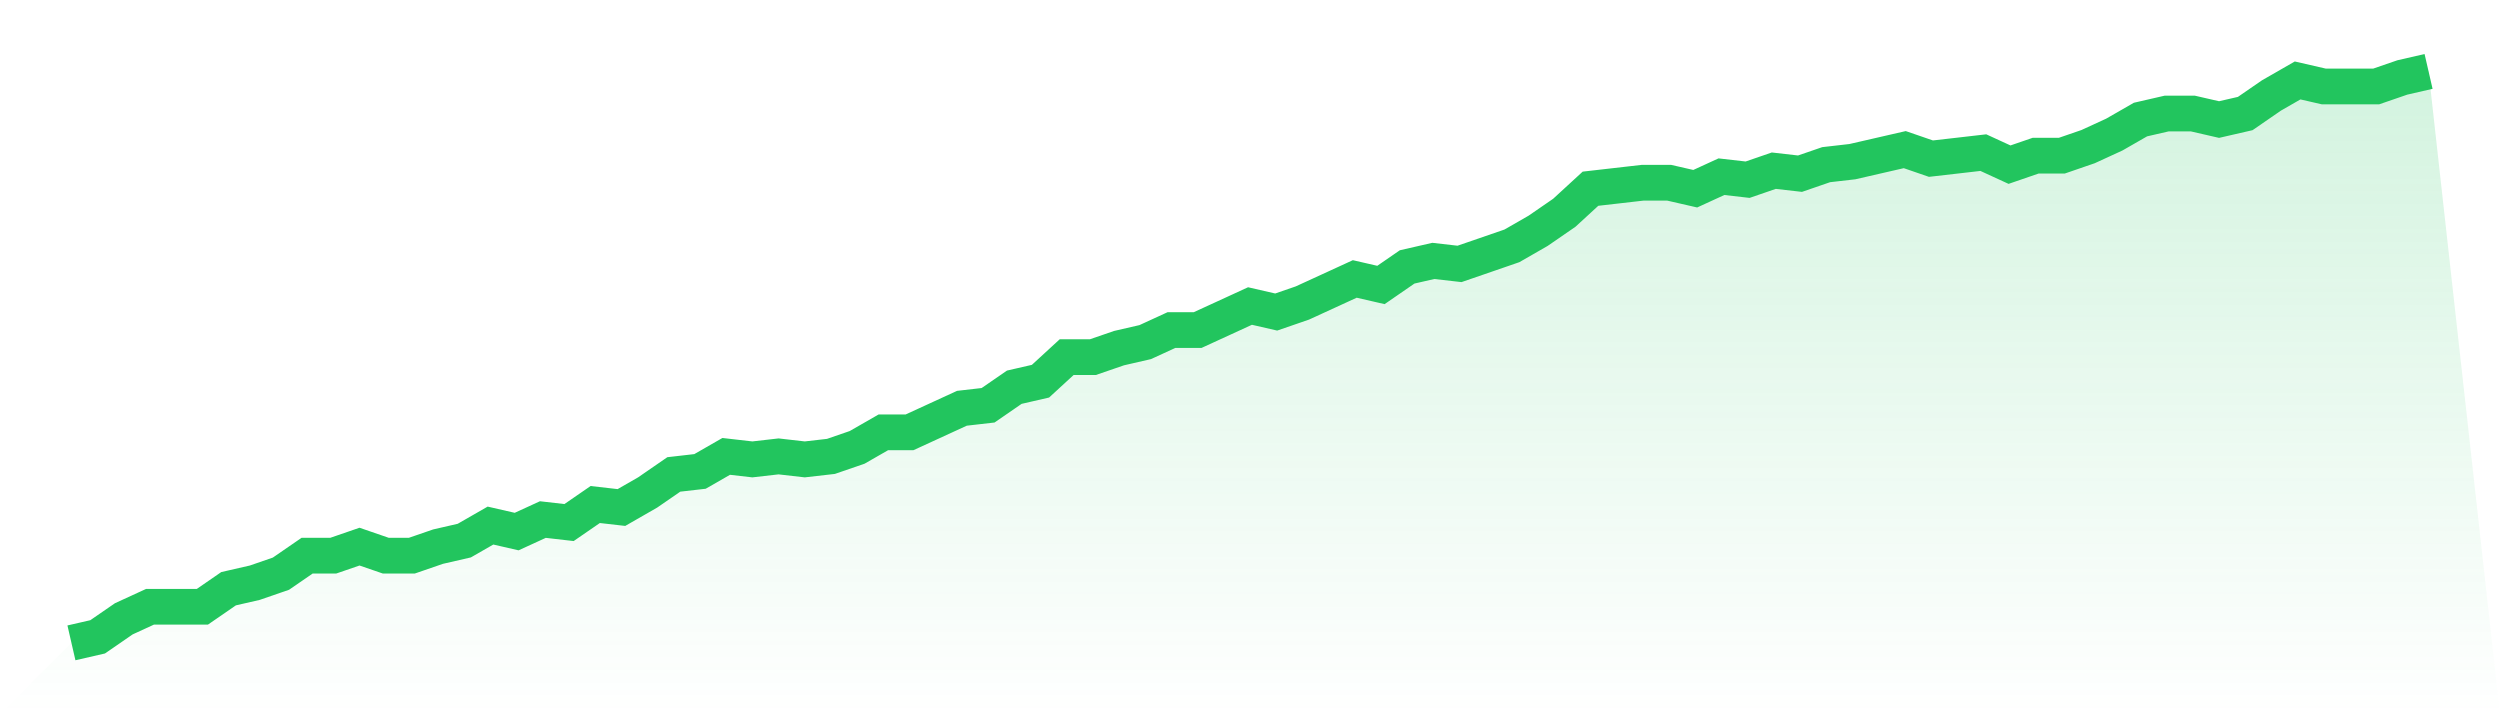 <svg viewBox="0 0 140 40" xmlns="http://www.w3.org/2000/svg">
<defs>
<linearGradient id="gradient" x1="0" x2="0" y1="0" y2="1">
<stop offset="0%" stop-color="#22c55e" stop-opacity="0.2"/>
<stop offset="100%" stop-color="#22c55e" stop-opacity="0"/>
</linearGradient>
</defs>
<path d="M4,36 L4,36 L5.467,35.663 L6.933,34.653 L8.4,33.979 L9.867,33.979 L11.333,33.979 L12.8,32.968 L14.267,32.632 L15.733,32.126 L17.2,31.116 L18.667,31.116 L20.133,30.611 L21.6,31.116 L23.067,31.116 L24.533,30.611 L26,30.274 L27.467,29.432 L28.933,29.768 L30.4,29.095 L31.867,29.263 L33.333,28.253 L34.8,28.421 L36.267,27.579 L37.733,26.568 L39.2,26.4 L40.667,25.558 L42.133,25.726 L43.6,25.558 L45.067,25.726 L46.533,25.558 L48,25.053 L49.467,24.211 L50.933,24.211 L52.4,23.537 L53.867,22.863 L55.333,22.695 L56.8,21.684 L58.267,21.347 L59.733,20 L61.2,20 L62.667,19.495 L64.133,19.158 L65.6,18.484 L67.067,18.484 L68.533,17.811 L70,17.137 L71.467,17.474 L72.933,16.968 L74.4,16.295 L75.867,15.621 L77.333,15.958 L78.8,14.947 L80.267,14.611 L81.733,14.779 L83.2,14.274 L84.667,13.768 L86.133,12.926 L87.6,11.916 L89.067,10.568 L90.533,10.4 L92,10.232 L93.467,10.232 L94.933,10.568 L96.4,9.895 L97.867,10.063 L99.333,9.558 L100.8,9.726 L102.267,9.221 L103.733,9.053 L105.2,8.716 L106.667,8.379 L108.133,8.884 L109.6,8.716 L111.067,8.547 L112.533,9.221 L114,8.716 L115.467,8.716 L116.933,8.211 L118.4,7.537 L119.867,6.695 L121.333,6.358 L122.8,6.358 L124.267,6.695 L125.733,6.358 L127.2,5.347 L128.667,4.505 L130.133,4.842 L131.6,4.842 L133.067,4.842 L134.533,4.337 L136,4 L140,40 L0,40 z" fill="url(#gradient)"/>
<path d="M4,36 L4,36 L5.467,35.663 L6.933,34.653 L8.4,33.979 L9.867,33.979 L11.333,33.979 L12.8,32.968 L14.267,32.632 L15.733,32.126 L17.2,31.116 L18.667,31.116 L20.133,30.611 L21.6,31.116 L23.067,31.116 L24.533,30.611 L26,30.274 L27.467,29.432 L28.933,29.768 L30.4,29.095 L31.867,29.263 L33.333,28.253 L34.8,28.421 L36.267,27.579 L37.733,26.568 L39.2,26.4 L40.667,25.558 L42.133,25.726 L43.6,25.558 L45.067,25.726 L46.533,25.558 L48,25.053 L49.467,24.211 L50.933,24.211 L52.4,23.537 L53.867,22.863 L55.333,22.695 L56.8,21.684 L58.267,21.347 L59.733,20 L61.2,20 L62.667,19.495 L64.133,19.158 L65.6,18.484 L67.067,18.484 L68.533,17.811 L70,17.137 L71.467,17.474 L72.933,16.968 L74.4,16.295 L75.867,15.621 L77.333,15.958 L78.8,14.947 L80.267,14.611 L81.733,14.779 L83.2,14.274 L84.667,13.768 L86.133,12.926 L87.6,11.916 L89.067,10.568 L90.533,10.4 L92,10.232 L93.467,10.232 L94.933,10.568 L96.4,9.895 L97.867,10.063 L99.333,9.558 L100.8,9.726 L102.267,9.221 L103.733,9.053 L105.2,8.716 L106.667,8.379 L108.133,8.884 L109.6,8.716 L111.067,8.547 L112.533,9.221 L114,8.716 L115.467,8.716 L116.933,8.211 L118.4,7.537 L119.867,6.695 L121.333,6.358 L122.8,6.358 L124.267,6.695 L125.733,6.358 L127.2,5.347 L128.667,4.505 L130.133,4.842 L131.6,4.842 L133.067,4.842 L134.533,4.337 L136,4" fill="none" stroke="#22c55e" stroke-width="2"/>
</svg>